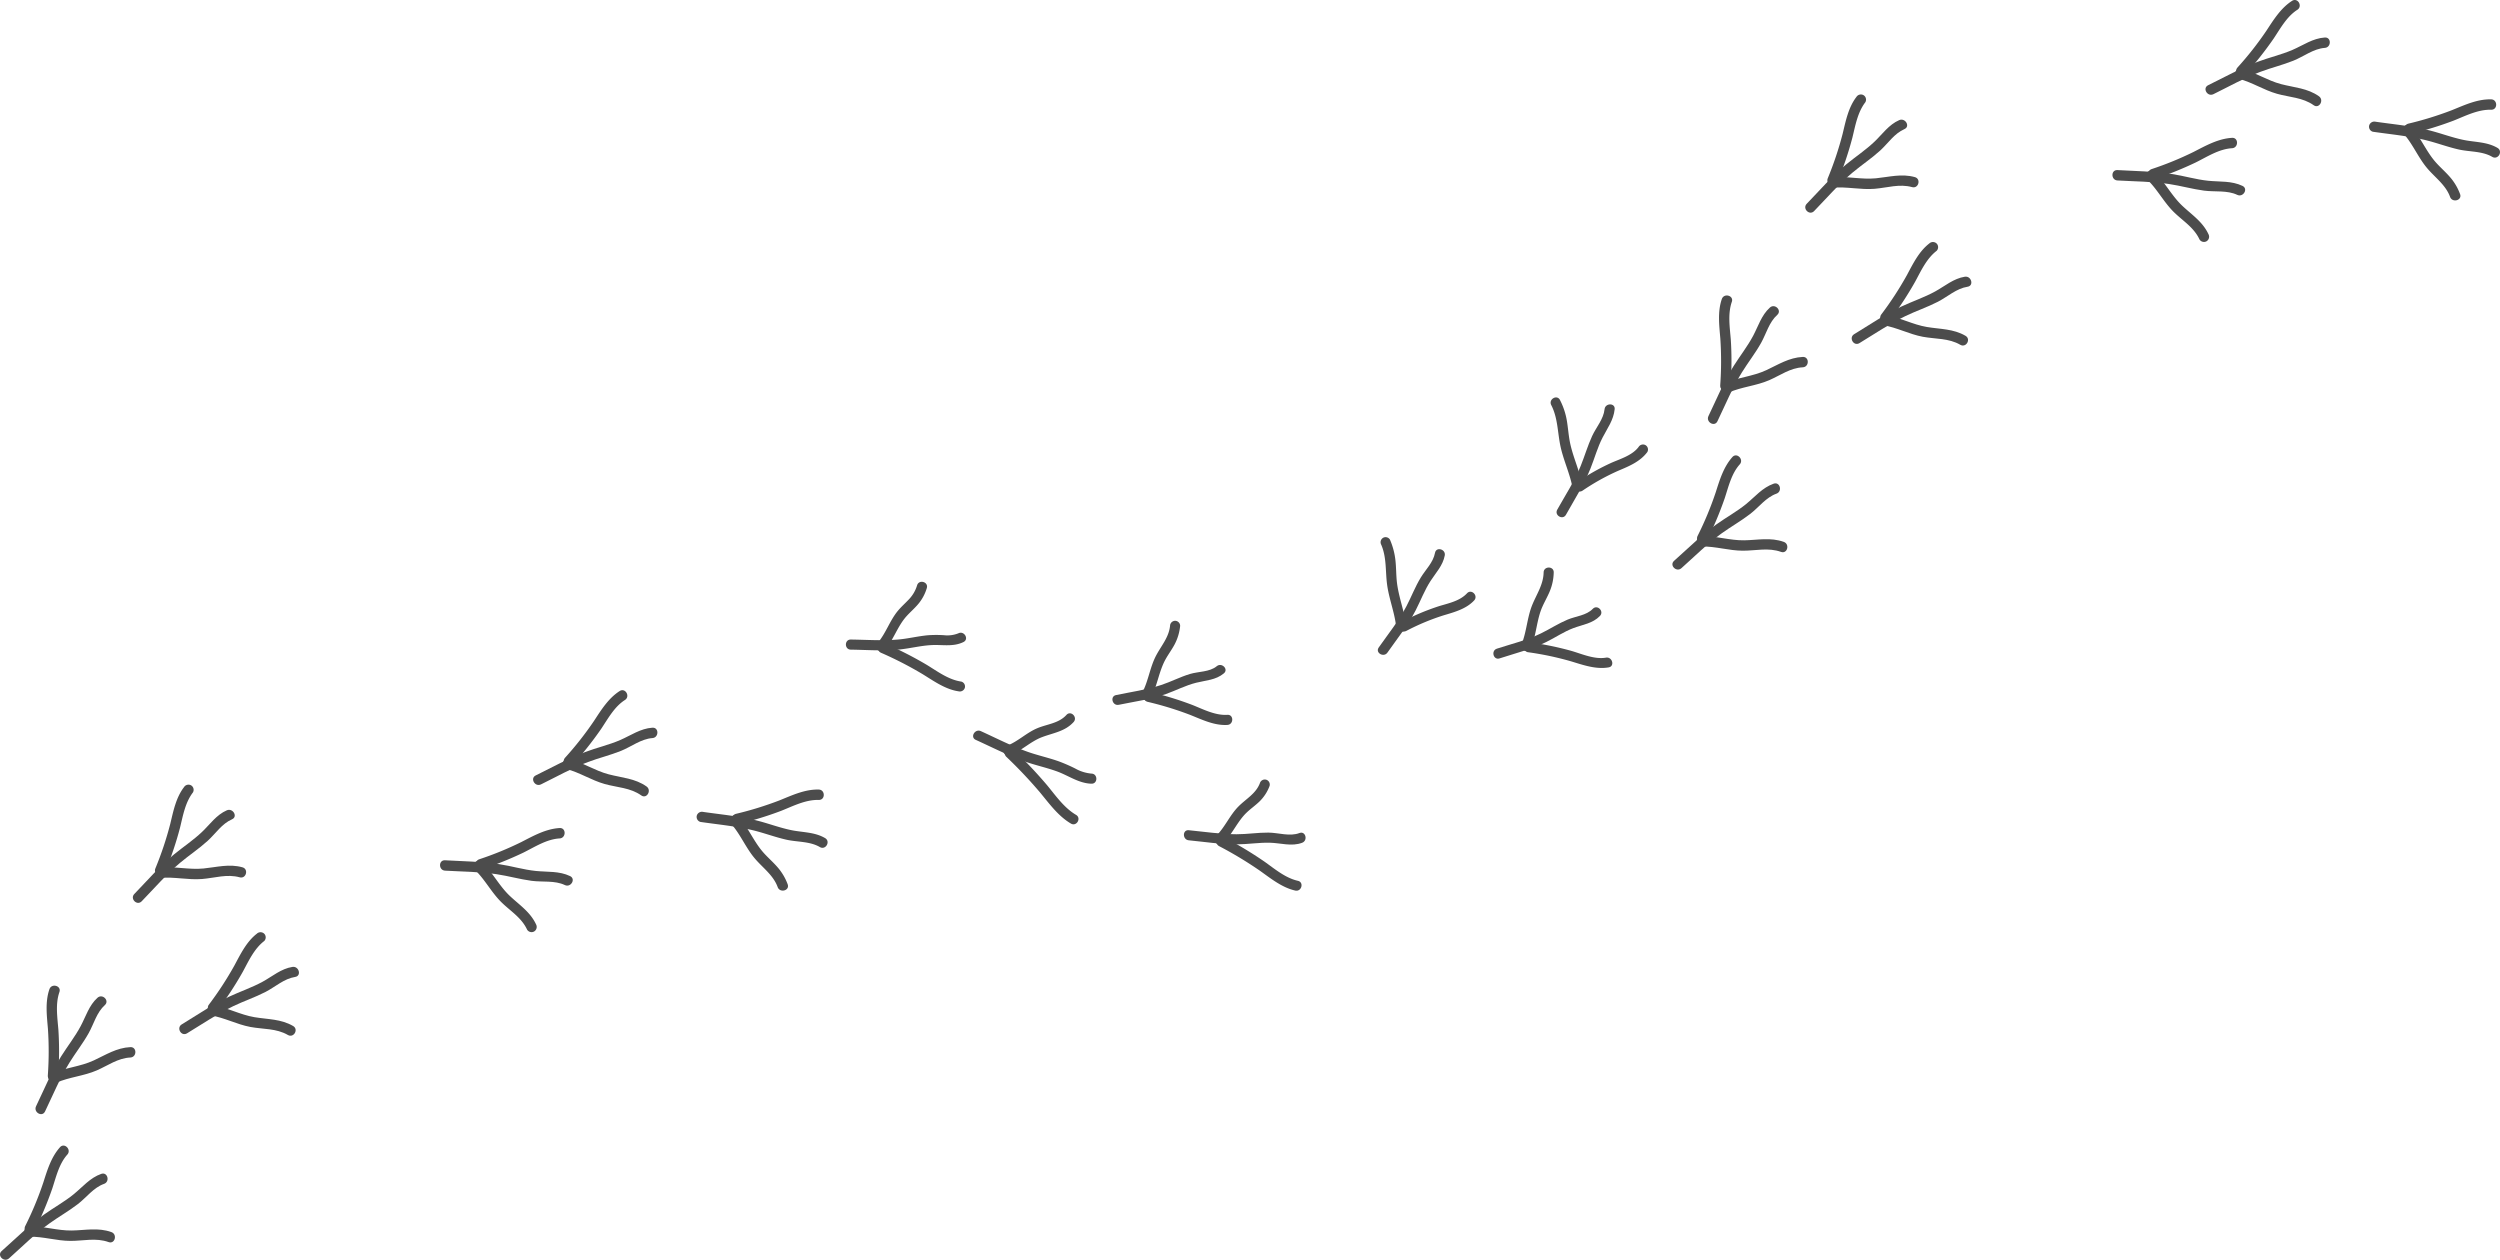 <svg xmlns="http://www.w3.org/2000/svg" width="1000" height="503.899" viewBox="0 0 1000 503.899">
  <defs>
    <style>
      .cls-1 {
        fill: #4c4c4c;
      }
    </style>
  </defs>
  <g id="Ebene_2" data-name="Ebene 2">
    <g id="Ebene_1-2" data-name="Ebene 1">
      <g>
        <g>
          <g>
            <g>
              <path class="cls-1" d="M16.218,443.543c2.357-4.879,6.775-14.655,9.613-19.28,3.035-4.945,6.78-9.445,9.216-14.745,1.453-3.162,2.702-6.614,5.42-8.949"/>
              <path class="cls-1" d="M18.011,444.591c3.146-6.526,5.941-13.335,9.757-19.511,2.477-4.009,5.411-7.725,7.711-11.846,2.085-3.737,3.187-8.256,6.458-11.196,1.992-1.791-.953-4.721-2.937-2.937-3.399,3.056-4.629,7.413-6.716,11.322-2.266,4.245-5.252,8.039-7.814,12.1-3.969,6.291-6.822,13.286-10.045,19.972-1.155,2.397,2.425,4.506,3.587,2.096Z"/>
            </g>
            <g>
              <path class="cls-1" d="M21.205,430.197a135.825,135.825,0,0,0,.133-17.51c-.357-5.007-1.346-11.586.428-16.434"/>
              <path class="cls-1" d="M23.282,430.197a135.055,135.055,0,0,0,.081-18.203c-.393-4.994-1.269-10.337.406-15.188.874-2.532-3.137-3.62-4.005-1.104-1.75,5.071-1.023,10.596-.593,15.821a134.809,134.809,0,0,1-.042,18.674c-.15,2.671,4.004,2.662,4.154,0Z"/>
            </g>
            <g>
              <path class="cls-1" d="M21.499,431.287c4.87-2.206,10.327-2.618,15.282-4.559,5.415-2.122,9.123-5.597,15.369-5.803"/>
              <path class="cls-1" d="M22.547,433.081c5.191-2.278,10.985-2.663,16.194-4.935,4.444-1.939,8.401-4.902,13.408-5.143,2.661-.128,2.676-4.283,0-4.154-5.508.265-9.776,3.056-14.621,5.313-5.436,2.532-11.58,2.92-17.078,5.333-2.442,1.072-.331,4.652,2.096,3.587Z"/>
            </g>
          </g>
          <g>
            <g>
              <path class="cls-1" d="M55.201,359.054c3.776-3.886,11.052-11.77,15.204-15.263,4.44-3.735,9.413-6.824,13.397-11.085,2.377-2.542,4.65-5.424,7.966-6.782"/>
              <path class="cls-1" d="M56.669,360.522c5.044-5.201,9.844-10.781,15.413-15.437,3.615-3.023,7.571-5.623,11.053-8.809,3.174-2.904,5.625-6.79,9.68-8.56,2.444-1.066.332-4.646-2.096-3.587-4.168,1.819-6.725,5.617-9.924,8.654-3.489,3.313-7.52,5.973-11.231,9.018-5.751,4.718-10.664,10.456-15.832,15.784-1.862,1.92,1.072,4.86,2.937,2.937Z"/>
            </g>
            <g>
              <path class="cls-1" d="M64.143,347.962a135.825,135.825,0,0,0,5.649-16.574c1.241-4.864,2.377-11.419,5.589-15.46"/>
              <path class="cls-1" d="M66.145,348.514a135.068,135.068,0,0,0,5.861-17.424c1.189-4.835,2.064-10.068,5.168-14.114a2.091,2.091,0,0,0-.745-2.842,2.127,2.127,0,0,0-2.842.745c-3.216,4.192-4.264,9.65-5.481,14.671a135.041,135.041,0,0,1-5.967,17.859c-.985,2.486,3.031,3.564,4.005,1.104Z"/>
            </g>
            <g>
              <path class="cls-1" d="M64.077,349.089c5.317-.558,10.626.773,15.94.494,5.808-.305,10.423-2.434,16.414-.659"/>
              <path class="cls-1" d="M64.077,351.166c5.607-.516,11.169.893,16.774.436,5.077-.414,9.958-2.083,15.028-.675,2.58.716,3.68-3.29,1.104-4.005-5.346-1.484-10.245-.052-15.584.477-5.787.574-11.534-.919-17.322-.386-2.64.243-2.665,4.399,0,4.154Z"/>
            </g>
          </g>
          <g>
            <g>
              <path class="cls-1" d="M215.341,311.963c4.868-2.38,14.382-7.337,19.471-9.219,5.442-2.013,11.167-3.237,16.357-5.899,3.097-1.588,6.211-3.531,9.791-3.688"/>
              <path class="cls-1" d="M216.389,313.756c6.217-3.046,12.335-6.512,18.826-8.954,4.342-1.633,8.87-2.721,13.178-4.45,4.086-1.64,8.073-4.81,12.567-5.118,2.652-.182,2.672-4.337,0-4.154-4.813.33-8.58,3.073-12.873,4.935-4.524,1.962-9.368,3.049-13.976,4.782-6.833,2.571-13.273,6.166-19.818,9.373-2.4,1.176-.297,4.76,2.096,3.587Z"/>
            </g>
            <g>
              <path class="cls-1" d="M227.508,304.55a135.823,135.823,0,0,0,10.923-13.685c2.813-4.157,6.1-9.941,10.49-12.657"/>
              <path class="cls-1" d="M228.977,306.019A139.118,139.118,0,0,0,240.528,291.461c2.698-4.04,5.24-8.776,9.442-11.46,2.246-1.435.165-5.031-2.096-3.587-4.529,2.893-7.426,7.618-10.314,12.015a131.67,131.67,0,0,1-11.52,14.652c-1.762,1.999,1.165,4.947,2.937,2.937Z"/>
            </g>
            <g>
              <path class="cls-1" d="M227.066,305.589c5.192,1.274,9.738,4.322,14.833,5.857,5.569,1.678,10.632,1.236,15.669,4.933"/>
              <path class="cls-1" d="M226.513,307.592c5.351,1.378,10.027,4.509,15.337,6.004,5.032,1.417,10.256,1.447,14.668,4.577,2.184,1.55,4.261-2.051,2.096-3.587-4.589-3.255-9.901-3.477-15.158-4.86-5.506-1.448-10.319-4.718-15.84-6.14-2.59-.667-3.695,3.338-1.104,4.005Z"/>
            </g>
          </g>
          <g>
            <g>
              <path class="cls-1" d="M178.016,346.186c5.409.32,16.132.679,21.488,1.54,5.729.921,11.316,2.669,17.145,2.901,3.477.139,7.144-.023,10.339,1.6"/>
              <path class="cls-1" d="M178.016,348.263c6.855.399,13.82.402,20.621,1.417,4.697.701,9.279,2.012,13.988,2.648,4.315.582,9.292-.226,13.314,1.693,2.401,1.146,4.51-2.435,2.096-3.587-4.37-2.086-9.028-1.574-13.707-2.052-4.927-.503-9.698-1.968-14.588-2.708-7.176-1.086-14.492-1.144-21.725-1.565-2.67-.156-2.661,3.999,0,4.154Z"/>
            </g>
            <g>
              <path class="cls-1" d="M192.255,345.71a135.822,135.822,0,0,0,16.239-6.55c4.493-2.238,10.198-5.66,15.356-5.868"/>
              <path class="cls-1" d="M192.807,347.713a143.32,143.32,0,0,0,16.471-6.629c4.587-2.265,9.325-5.403,14.572-5.714,2.657-.157,2.675-4.312,0-4.154-5.551.329-10.486,3.125-15.329,5.606a130.905,130.905,0,0,1-16.818,6.886c-2.509.873-1.43,4.887,1.104,4.005Z"/>
            </g>
            <g>
              <path class="cls-1" d="M191.359,346.397c3.896,3.661,6.356,8.55,10.039,12.391,4.026,4.198,8.652,6.302,11.222,11.997"/>
              <path class="cls-1" d="M189.891,347.865c4.136,3.956,6.718,9.209,10.834,13.187,3.614,3.494,7.91,6.068,10.103,10.781a2.094,2.094,0,0,0,2.842.745,2.124,2.124,0,0,0,.745-2.842c-2.301-4.945-6.65-7.749-10.485-11.366-4.256-4.014-6.874-9.398-11.101-13.442-1.932-1.848-4.873,1.085-2.937,2.937Z"/>
            </g>
          </g>
          <g>
            <g>
              <path class="cls-1" d="M280.725,326.773c5.361.787,16.012,2.074,21.274,3.396,5.627,1.414,11.042,3.64,16.829,4.376,3.452.439,7.12.596,10.162,2.49"/>
              <path class="cls-1" d="M280.173,328.775c6.929,1.011,13.982,1.66,20.804,3.282,4.58,1.088,8.989,2.791,13.584,3.824,4.385.986,9.411.61,13.38,2.946,2.309,1.359,4.401-2.23,2.096-3.587-4.16-2.448-8.937-2.237-13.523-3.181-4.794-.987-9.372-2.767-14.118-3.932-6.912-1.696-14.088-2.332-21.119-3.358a2.149,2.149,0,0,0-2.555,1.451,2.09,2.09,0,0,0,1.451,2.555Z"/>
            </g>
            <g>
              <path class="cls-1" d="M294.952,327.532a135.825,135.825,0,0,0,16.745-5.119c4.67-1.841,10.65-4.755,15.807-4.515"/>
              <path class="cls-1" d="M295.504,329.535a136.452,136.452,0,0,0,16.966-5.206c4.778-1.898,9.764-4.498,15.034-4.353,2.674.074,2.672-4.08,0-4.154-5.535-.153-10.678,2.303-15.693,4.323a135.027,135.027,0,0,1-17.412,5.385c-2.59.656-1.492,4.663,1.104,4.005Z"/>
            </g>
            <g>
              <path class="cls-1" d="M294,328.139c3.564,3.985,5.591,9.069,8.928,13.214,3.647,4.531,8.074,7.027,10.14,12.924"/>
              <path class="cls-1" d="M292.531,329.608c3.742,4.266,5.855,9.68,9.571,13.984,3.158,3.657,7.25,6.54,8.963,11.238.908,2.491,4.924,1.416,4.005-1.104a21.771,21.771,0,0,0-4.14-6.933c-1.692-1.941-3.639-3.639-5.367-5.547-3.992-4.406-6.17-10.1-10.095-14.575-1.766-2.013-4.694.934-2.937,2.937Z"/>
            </g>
          </g>
          <g>
            <g>
              <path class="cls-1" d="M2.137,501.881c4.053-3.596,11.894-10.919,16.293-14.094,4.705-3.396,9.893-6.107,14.182-10.062,2.558-2.359,5.039-5.064,8.447-6.173"/>
              <path class="cls-1" d="M3.605,503.35c5.28-4.692,10.344-9.803,16.094-13.928,3.757-2.695,7.795-4.974,11.462-7.798,3.404-2.621,6.297-6.609,10.449-8.07,2.505-.881,1.427-4.896-1.104-4.005-4.514,1.588-7.414,5.199-11.011,8.136-3.727,3.043-7.99,5.351-11.892,8.15-6.046,4.337-11.384,9.644-16.935,14.577-2.002,1.779.944,4.708,2.937,2.937Z"/>
            </g>
            <g>
              <path class="cls-1" d="M11.876,491.483a135.823,135.823,0,0,0,6.862-16.11c1.598-4.759,3.217-11.211,6.72-15.003"/>
              <path class="cls-1" d="M13.67,492.531a139.163,139.163,0,0,0,7.272-17.21c1.504-4.586,2.688-9.789,5.986-13.482,1.776-1.988-1.152-4.936-2.937-2.937-3.523,3.944-5.072,9.125-6.65,14.063A132.896,132.896,0,0,1,10.083,490.435c-1.161,2.395,2.42,4.504,3.587,2.096Z"/>
            </g>
            <g>
              <path class="cls-1" d="M11.728,492.602c5.344-.162,10.539,1.559,15.859,1.674,5.815.126,10.575-1.655,16.418.56"/>
              <path class="cls-1" d="M11.728,494.679c5.542-.097,10.902,1.67,16.437,1.68,5.211.01,10.216-1.34,15.288.479,2.521.904,3.606-3.108,1.104-4.005-5.27-1.891-10.408-.723-15.821-.632-5.729.096-11.275-1.776-17.009-1.675-2.67.047-2.678,4.201,0,4.154Z"/>
            </g>
          </g>
          <g>
            <g>
              <path class="cls-1" d="M73.753,411.542c4.638-2.801,13.676-8.582,18.578-10.908,5.242-2.487,10.836-4.213,15.77-7.325,2.944-1.856,5.874-4.067,9.426-4.54"/>
              <path class="cls-1" d="M74.801,413.335c6.079-3.68,12.02-7.753,18.434-10.839,4.264-2.052,8.774-3.553,12.982-5.727,3.921-2.027,7.383-5.293,11.861-5.998,2.633-.414,1.515-4.417-1.104-4.005-4.517.711-7.974,3.755-11.862,5.89-4.354,2.391-9.09,3.955-13.575,6.066-6.57,3.093-12.631,7.274-18.832,11.027-2.284,1.382-.199,4.976,2.096,3.587Z"/>
            </g>
            <g>
              <path class="cls-1" d="M85.216,403.081a135.826,135.826,0,0,0,9.668-14.599c2.434-4.39,5.195-10.443,9.327-13.537"/>
              <path class="cls-1" d="M87.009,404.129a134.522,134.522,0,0,0,10.129-15.441c2.356-4.349,4.533-9.176,8.542-12.274a2.09,2.09,0,0,0,0-2.937,2.128,2.128,0,0,0-2.937,0c-4.167,3.221-6.565,8.236-9.005,12.769a134.797,134.797,0,0,1-10.315,15.787,2.094,2.094,0,0,0,.745,2.842,2.122,2.122,0,0,0,2.842-.745Z"/>
            </g>
            <g>
              <path class="cls-1" d="M84.867,404.154c5.285.809,10.082,3.443,15.293,4.52,5.696,1.178,10.7.289,16.045,3.526"/>
              <path class="cls-1" d="M84.315,406.157c5.46.902,10.398,3.607,15.825,4.625,5.104.957,10.381.509,15.017,3.212,2.314,1.349,4.407-2.24,2.096-3.587-4.885-2.848-10.098-2.632-15.481-3.537-5.628-.946-10.719-3.787-16.353-4.718-2.615-.432-3.739,3.57-1.104,4.005Z"/>
            </g>
          </g>
        </g>
        <g>
          <g>
            <g>
              <path class="cls-1" d="M391.316,294.196c4.92,2.231,14.61,6.913,19.609,8.614,5.346,1.819,10.756,2.799,16.032,5.309,3.148,1.497,6.396,3.364,9.634,3.341"/>
              <path class="cls-1" d="M390.296,295.94c6.404,2.911,12.718,6.15,19.338,8.551,4.34,1.574,8.883,2.508,13.22,4.092,4.564,1.667,8.728,4.772,13.736,4.896,2.6.064,2.599-3.975,0-4.039a16.076,16.076,0,0,1-6.502-2.037,66.262,66.262,0,0,0-6.436-2.815c-4.253-1.527-8.697-2.451-12.945-3.992-6.292-2.282-12.287-5.378-18.373-8.144-2.349-1.068-4.404,2.412-2.039,3.488Z"/>
            </g>
            <g>
              <path class="cls-1" d="M403.964,301.303a181.239,181.239,0,0,1,13.035,13.72c3.508,4.194,7.828,10.062,12.402,12.669"/>
              <path class="cls-1" d="M402.535,302.731a180.177,180.177,0,0,1,13.655,14.468c3.628,4.404,7.183,9.297,12.19,12.237,2.246,1.319,4.281-2.171,2.039-3.488-4.782-2.808-8.148-7.713-11.622-11.908a180.918,180.918,0,0,0-13.405-14.165c-1.865-1.813-4.724,1.04-2.856,2.856Z"/>
            </g>
            <g>
              <path class="cls-1" d="M403.32,300.241c4.337-1.6,7.673-5.018,11.861-6.885,4.578-2.04,9.21-1.842,12.83-5.964"/>
              <path class="cls-1" d="M403.857,302.189c4.689-1.798,8.277-5.558,12.946-7.33,4.523-1.716,9.202-2.262,12.636-6.039,1.746-1.92-1.103-4.784-2.856-2.856-3.071,3.376-7.571,3.635-11.577,5.288-4.382,1.808-7.805,5.347-12.223,7.042a2.078,2.078,0,0,0-1.411,2.484,2.035,2.035,0,0,0,2.484,1.411Z"/>
            </g>
          </g>
          <g>
            <g>
              <path class="cls-1" d="M475.502,334.102c4.973.476,14.85,1.704,19.741,1.611,5.231-.099,10.279-1.074,15.645-.445,3.202.375,6.597,1.089,9.444-.114"/>
              <path class="cls-1" d="M475.502,336.122c6.444.623,12.943,1.664,19.429,1.615,4.344-.032,8.657-.751,13.005-.649,4.291.101,8.755,1.61,12.933.014,2.404-.918,1.361-4.825-1.074-3.895-3.903,1.49-8.402-.135-12.443-.167-4.26-.034-8.487.666-12.746.659-6.382-.011-12.762-1.003-19.104-1.616-2.586-.25-2.569,3.791,0,4.039Z"/>
            </g>
            <g>
              <path class="cls-1" d="M488.678,336.718a154.482,154.482,0,0,1,15.405,9.198c4.289,2.986,9.772,7.377,14.547,8.361"/>
              <path class="cls-1" d="M487.659,338.462a154.509,154.509,0,0,1,16.316,9.84c4.335,3.077,8.816,6.731,14.119,7.923,2.532.569,3.613-3.324,1.074-3.895-5.077-1.141-9.364-4.845-13.522-7.776a154.808,154.808,0,0,0-15.948-9.579c-2.289-1.232-4.331,2.254-2.039,3.488Z"/>
            </g>
            <g>
              <path class="cls-1" d="M487.808,335.874c3.366-3.207,5.329-7.898,8.486-11.322,3.451-3.743,7.59-5.229,9.603-10.738"/>
              <path class="cls-1" d="M489.236,337.302c3.756-3.657,5.692-8.737,9.494-12.34,1.592-1.508,3.399-2.769,4.981-4.287a16.913,16.913,0,0,0,4.134-6.325,2.036,2.036,0,0,0-1.411-2.484,2.065,2.065,0,0,0-2.484,1.411c-1.588,4.185-5.515,6.251-8.527,9.269-3.55,3.556-5.446,8.398-9.043,11.9-1.866,1.817.992,4.672,2.856,2.856Z"/>
            </g>
          </g>
          <g>
            <g>
              <path class="cls-1" d="M599.291,261.411c4.465-1.462,13.418-4.077,17.637-6.082,4.512-2.145,8.597-5.106,13.45-6.566,2.895-.871,6.063-1.475,8.167-3.807"/>
              <path class="cls-1" d="M599.828,263.359c6.214-2.025,12.711-3.636,18.601-6.519,3.678-1.8,7.101-4.174,10.951-5.611,3.711-1.386,7.712-1.851,10.593-4.844,1.803-1.873-1.049-4.734-2.856-2.856-2.568,2.668-6.766,2.929-10.05,4.301-3.709,1.551-7.074,3.757-10.676,5.522-5.562,2.725-11.766,4.198-17.637,6.112-2.461.802-1.408,4.704,1.074,3.895Z"/>
            </g>
            <g>
              <path class="cls-1" d="M611.534,258.913a120.82,120.82,0,0,1,16.196,3.303c4.639,1.35,10.746,3.658,15.194,2.789"/>
              <path class="cls-1" d="M610.997,260.861a122.035,122.035,0,0,1,17.537,3.704c4.807,1.464,9.841,3.259,14.927,2.387,2.557-.438,1.473-4.331-1.074-3.895-4.528.776-9.424-1.398-13.681-2.66a122.083,122.083,0,0,0-16.635-3.432,2.089,2.089,0,0,0-2.484,1.411,2.033,2.033,0,0,0,1.411,2.484Z"/>
            </g>
            <g>
              <path class="cls-1" d="M610.52,258.397c1.94-4.566,2.208-10.088,3.902-14.793,1.851-5.143,4.99-8.267,5.05-14.638"/>
              <path class="cls-1" d="M612.467,258.934c2.152-5.247,2.185-11.114,4.508-16.298.911-2.033,2.026-3.967,2.889-6.023a20.715,20.715,0,0,0,1.626-7.648c.059-2.6-3.98-2.6-4.039,0-.11,4.836-2.722,8.566-4.505,12.887-2.125,5.149-2.262,10.856-4.375,16.007a2.034,2.034,0,0,0,1.411,2.484,2.068,2.068,0,0,0,2.484-1.411Z"/>
            </g>
          </g>
          <g>
            <g>
              <path class="cls-1" d="M553.231,260.017c2.767-3.962,8.456-11.599,10.793-15.953,2.499-4.656,4.309-9.867,7.374-14.047,1.829-2.494,3.984-4.882,4.557-8.354"/>
              <path class="cls-1" d="M554.975,261.037c3.873-5.531,8.214-10.894,11.301-16.924,2-3.905,3.561-8.051,5.953-11.748,2.159-3.338,4.903-6.112,5.674-10.165.483-2.54-3.409-3.629-3.895-1.074-.744,3.909-3.692,6.605-5.696,9.887-2.248,3.681-3.778,7.736-5.775,11.548-3.056,5.836-7.282,11.055-11.049,16.436-1.494,2.134,2.006,4.155,3.488,2.039Z"/>
            </g>
            <g>
              <path class="cls-1" d="M561.491,250.626a92.116,92.116,0,0,1,13.867-5.971c4.152-1.316,9.853-2.53,12.871-5.904"/>
              <path class="cls-1" d="M562.51,252.37a90.384,90.384,0,0,1,15.094-6.287c4.259-1.263,8.924-2.543,12.053-5.904,1.769-1.901-1.081-4.764-2.856-2.856-2.885,3.1-7.421,3.989-11.312,5.177a94.805,94.805,0,0,0-15.017,6.382c-2.32,1.175-.277,4.661,2.039,3.488Z"/>
            </g>
            <g>
              <path class="cls-1" d="M560.485,250.699c-.547-5.56-2.799-11.104-3.596-16.659-.872-6.072.14-10.905-2.648-17.16"/>
              <path class="cls-1" d="M562.505,250.699c-.676-6.219-3.175-12.071-3.792-18.286-.269-2.706-.232-5.432-.522-8.136a28.627,28.627,0,0,0-2.207-8.416,2.035,2.035,0,0,0-2.763-.725,2.07,2.07,0,0,0-.725,2.763c2.154,5.002,1.647,10.316,2.298,15.592.721,5.841,3.035,11.359,3.671,17.208.278,2.557,4.32,2.585,4.039,0Z"/>
            </g>
          </g>
          <g>
            <g>
              <path class="cls-1" d="M624.639,204.885c2.394-4.298,7.357-12.618,9.301-17.27,2.078-4.975,3.438-10.444,6.107-14.994,1.592-2.714,3.512-5.354,3.8-8.934"/>
              <path class="cls-1" d="M626.383,205.904c3.394-6.077,7.212-12.024,9.81-18.502,1.647-4.105,2.802-8.426,4.834-12.37,1.954-3.795,4.383-6.959,4.839-11.344.269-2.583-3.773-2.564-4.039,0-.415,3.992-3.36,7.202-4.984,10.743-1.774,3.866-2.956,7.958-4.544,11.897-2.472,6.132-6.187,11.781-9.403,17.538-1.269,2.272,2.219,4.311,3.488,2.039Z"/>
            </g>
            <g>
              <path class="cls-1" d="M631.977,194.528a91.413,91.413,0,0,1,13.088-7.448c3.956-1.751,9.434-3.554,12.12-7.28"/>
              <path class="cls-1" d="M632.997,196.272a90.548,90.548,0,0,1,14.313-7.975c4.313-1.818,8.727-3.615,11.62-7.478a2.033,2.033,0,0,0-.725-2.763,2.068,2.068,0,0,0-2.763.725c-2.457,3.281-7.024,4.679-10.637,6.226a90.767,90.767,0,0,0-13.847,7.777c-2.166,1.418-.145,4.917,2.039,3.488Z"/>
            </g>
            <g>
              <path class="cls-1" d="M630.999,194.703c-.971-5.588-3.607-10.988-4.823-16.546-1.329-6.075-.718-11.08-3.935-17.149"/>
              <path class="cls-1" d="M632.947,194.166c-1.109-6.041-3.91-11.606-5.044-17.639-.513-2.728-.696-5.503-1.158-8.239a28.316,28.316,0,0,0-2.76-8.299c-1.189-2.313-4.675-.272-3.488,2.039,2.61,5.078,2.507,10.65,3.616,16.117,1.183,5.831,3.862,11.235,4.938,17.095.469,2.553,4.363,1.472,3.895-1.074Z"/>
            </g>
          </g>
          <g>
            <g>
              <path class="cls-1" d="M340.314,257.838c4.912.056,14.687.455,19.481-.058,5.126-.548,10.015-1.968,15.323-1.79,3.167.106,6.547.538,9.26-.924"/>
              <path class="cls-1" d="M340.314,259.858c6.462.081,13.038.613,19.481-.058,4.348-.452,8.614-1.572,12.989-1.772,4.301-.196,8.585.774,12.613-1.218,2.33-1.152.286-4.637-2.039-3.488a11.943,11.943,0,0,1-5.839.754,48.959,48.959,0,0,0-6.171.01c-4.095.355-8.099,1.387-12.192,1.735-6.25.532-12.582.076-18.842-.003-2.6-.033-2.602,4.007,0,4.039Z"/>
            </g>
            <g>
              <path class="cls-1" d="M353.42,259.36a147.111,147.111,0,0,1,15.735,8c4.409,2.658,10.085,6.637,14.837,7.225"/>
              <path class="cls-1" d="M352.4,261.104a147.315,147.315,0,0,1,16.699,8.589c4.421,2.723,9.093,6.087,14.355,6.84a2.091,2.091,0,0,0,2.484-1.411,2.032,2.032,0,0,0-1.411-2.484c-5.083-.728-9.505-4.058-13.78-6.672a147.527,147.527,0,0,0-16.31-8.35c-2.35-1.062-4.406,2.418-2.039,3.488Z"/>
            </g>
            <g>
              <path class="cls-1" d="M352.509,258.579c3.088-3.537,4.699-8.458,7.568-12.197,3.136-4.087,7.098-5.948,8.703-11.702"/>
              <path class="cls-1" d="M353.937,260.007c3.47-4.069,5.02-9.393,8.553-13.388,1.457-1.647,3.142-3.076,4.577-4.743a17.706,17.706,0,0,0,3.661-6.66c.732-2.5-3.165-3.567-3.895-1.074a13.735,13.735,0,0,1-3.258,5.585c-1.437,1.542-3.03,2.93-4.383,4.55-3.279,3.929-4.801,8.993-8.11,12.873-1.678,1.968,1.166,4.838,2.856,2.856Z"/>
            </g>
          </g>
          <g>
            <g>
              <path class="cls-1" d="M446.954,279.977c4.649-.971,13.947-2.61,18.391-4.138,4.752-1.634,9.136-4.109,14.18-5.038,3.009-.555,6.272-.82,8.595-2.883"/>
              <path class="cls-1" d="M447.491,281.924c6.294-1.306,12.844-2.154,18.918-4.323,4.021-1.436,7.839-3.44,11.995-4.49,3.94-.995,7.874-1.049,11.145-3.767,2.001-1.663-.87-4.507-2.856-2.856-2.819,2.343-7.338,2.084-10.712,3.105-3.927,1.188-7.576,3.114-11.468,4.397-5.857,1.93-12.071,2.788-18.094,4.038-2.544.528-1.467,4.423,1.074,3.895Z"/>
            </g>
            <g>
              <path class="cls-1" d="M459.583,278.789a129.045,129.045,0,0,1,16.175,4.885c4.601,1.794,10.615,4.674,15.2,4.28"/>
              <path class="cls-1" d="M459.046,280.736a129.581,129.581,0,0,1,17.279,5.323c4.602,1.853,9.541,4.236,14.633,3.913,2.582-.163,2.6-4.204,0-4.039-4.85.307-9.619-2.201-14.006-3.948a129.585,129.585,0,0,0-16.832-5.144c-2.523-.626-3.599,3.268-1.074,3.895Z"/>
            </g>
            <g>
              <path class="cls-1" d="M458.594,278.181c2.336-4.263,3.051-9.631,5.147-14.054,2.291-4.835,5.728-7.567,6.301-13.785"/>
              <path class="cls-1" d="M460.338,279.2c2.645-4.97,3.212-10.752,5.98-15.652,1.104-1.954,2.449-3.763,3.506-5.745a19.996,19.996,0,0,0,2.237-7.463,2.035,2.035,0,0,0-2.02-2.02,2.063,2.063,0,0,0-2.02,2.02c-.486,4.617-3.489,7.913-5.571,11.862-2.503,4.747-3.086,10.232-5.601,14.959-1.221,2.294,2.265,4.337,3.488,2.039Z"/>
            </g>
          </g>
        </g>
        <g>
          <g>
            <g>
              <path class="cls-1" d="M685.18,167.465c2.357-4.879,6.775-14.655,9.613-19.28,3.035-4.945,6.78-9.445,9.216-14.745,1.453-3.162,2.702-6.614,5.42-8.949"/>
              <path class="cls-1" d="M686.974,168.513c3.146-6.526,5.941-13.335,9.757-19.511,2.477-4.009,5.411-7.725,7.711-11.846,2.085-3.737,3.187-8.256,6.458-11.196,1.992-1.791-.953-4.721-2.937-2.937-3.399,3.056-4.629,7.413-6.716,11.322-2.266,4.245-5.252,8.039-7.814,12.1-3.969,6.291-6.822,13.286-10.045,19.972-1.155,2.397,2.425,4.506,3.587,2.096Z"/>
            </g>
            <g>
              <path class="cls-1" d="M690.167,154.119a135.823,135.823,0,0,0,.133-17.51c-.357-5.007-1.346-11.586.428-16.434"/>
              <path class="cls-1" d="M692.244,154.119a135.055,135.055,0,0,0,.081-18.203c-.393-4.994-1.269-10.337.406-15.188.874-2.532-3.137-3.62-4.005-1.104-1.75,5.071-1.023,10.596-.593,15.821a134.805,134.805,0,0,1-.042,18.674c-.15,2.671,4.004,2.662,4.154,0Z"/>
            </g>
            <g>
              <path class="cls-1" d="M690.461,155.209c4.87-2.206,10.327-2.618,15.282-4.559,5.415-2.122,9.123-5.597,15.369-5.803"/>
              <path class="cls-1" d="M691.509,157.002c5.191-2.278,10.985-2.663,16.194-4.935,4.444-1.939,8.401-4.902,13.408-5.143,2.661-.128,2.676-4.283,0-4.154-5.508.265-9.776,3.056-14.621,5.313-5.436,2.532-11.58,2.92-17.078,5.333-2.442,1.072-.331,4.652,2.096,3.587Z"/>
            </g>
          </g>
          <g>
            <g>
              <path class="cls-1" d="M724.163,82.975c3.776-3.886,11.052-11.77,15.204-15.263,4.44-3.735,9.413-6.824,13.397-11.085,2.377-2.542,4.65-5.424,7.966-6.782"/>
              <path class="cls-1" d="M725.631,84.444c5.044-5.201,9.844-10.781,15.413-15.437,3.615-3.023,7.571-5.623,11.053-8.809,3.174-2.904,5.625-6.79,9.68-8.56,2.444-1.066.332-4.646-2.096-3.587-4.168,1.819-6.725,5.617-9.924,8.654-3.489,3.313-7.52,5.973-11.231,9.018-5.751,4.718-10.664,10.456-15.832,15.784-1.862,1.92,1.072,4.86,2.937,2.937Z"/>
            </g>
            <g>
              <path class="cls-1" d="M733.105,71.884a135.825,135.825,0,0,0,5.649-16.574c1.241-4.864,2.377-11.419,5.589-15.46"/>
              <path class="cls-1" d="M735.107,72.436a135.068,135.068,0,0,0,5.861-17.424c1.189-4.835,2.064-10.068,5.168-14.114a2.091,2.091,0,0,0-.745-2.842,2.127,2.127,0,0,0-2.842.745c-3.216,4.192-4.264,9.65-5.481,14.671A135.04,135.04,0,0,1,731.102,71.332c-.985,2.486,3.031,3.564,4.005,1.104Z"/>
            </g>
            <g>
              <path class="cls-1" d="M733.039,73.011c5.317-.558,10.626.773,15.94.494,5.808-.305,10.423-2.434,16.414-.659"/>
              <path class="cls-1" d="M733.039,75.088c5.607-.516,11.169.893,16.774.436,5.077-.414,9.958-2.083,15.028-.675,2.58.716,3.68-3.29,1.104-4.005-5.346-1.484-10.245-.052-15.584.477-5.787.574-11.534-.919-17.322-.386-2.64.243-2.665,4.399,0,4.154Z"/>
            </g>
          </g>
          <g>
            <g>
              <path class="cls-1" d="M884.303,35.884c4.868-2.38,14.382-7.337,19.471-9.219,5.442-2.013,11.167-3.237,16.357-5.899,3.097-1.588,6.211-3.531,9.791-3.688"/>
              <path class="cls-1" d="M885.351,37.678c6.217-3.046,12.335-6.512,18.826-8.954,4.342-1.633,8.87-2.721,13.178-4.45,4.086-1.64,8.073-4.81,12.567-5.118,2.652-.182,2.672-4.337,0-4.154-4.813.33-8.58,3.073-12.873,4.935-4.524,1.962-9.368,3.049-13.976,4.782-6.833,2.571-13.273,6.166-19.818,9.373-2.4,1.176-.297,4.76,2.096,3.587Z"/>
            </g>
            <g>
              <path class="cls-1" d="M896.47,28.472a135.822,135.822,0,0,0,10.923-13.685c2.813-4.157,6.1-9.941,10.49-12.657"/>
              <path class="cls-1" d="M897.939,29.94a139.118,139.118,0,0,0,11.552-14.558c2.698-4.04,5.24-8.776,9.442-11.46,2.246-1.435.165-5.031-2.096-3.587-4.529,2.893-7.426,7.618-10.314,12.015a131.67,131.67,0,0,1-11.52,14.652c-1.762,1.999,1.165,4.947,2.937,2.937Z"/>
            </g>
            <g>
              <path class="cls-1" d="M896.028,29.51c5.192,1.274,9.738,4.322,14.833,5.857,5.569,1.678,10.632,1.236,15.669,4.933"/>
              <path class="cls-1" d="M895.476,31.513c5.351,1.378,10.027,4.509,15.337,6.004,5.032,1.417,10.256,1.447,14.668,4.577,2.184,1.55,4.261-2.051,2.096-3.587-4.589-3.255-9.901-3.477-15.158-4.86-5.506-1.448-10.319-4.718-15.84-6.14-2.59-.667-3.695,3.338-1.104,4.005Z"/>
            </g>
          </g>
          <g>
            <g>
              <path class="cls-1" d="M846.978,70.107c5.409.32,16.132.679,21.488,1.54,5.729.921,11.316,2.669,17.145,2.901,3.477.139,7.144-.023,10.339,1.6"/>
              <path class="cls-1" d="M846.978,72.184c6.855.399,13.82.402,20.621,1.417,4.697.701,9.279,2.012,13.988,2.648,4.315.582,9.292-.226,13.314,1.693,2.4,1.146,4.51-2.435,2.096-3.587-4.37-2.086-9.028-1.574-13.707-2.052-4.927-.503-9.698-1.968-14.588-2.708-7.176-1.086-14.492-1.144-21.725-1.565-2.67-.156-2.661,3.999,0,4.154Z"/>
            </g>
            <g>
              <path class="cls-1" d="M861.217,69.631a135.824,135.824,0,0,0,16.239-6.55c4.493-2.238,10.198-5.66,15.356-5.868"/>
              <path class="cls-1" d="M861.769,71.634a143.318,143.318,0,0,0,16.471-6.629c4.587-2.265,9.325-5.403,14.572-5.714,2.657-.157,2.675-4.312,0-4.154-5.551.329-10.486,3.125-15.329,5.606a130.905,130.905,0,0,1-16.818,6.886c-2.509.873-1.43,4.887,1.104,4.005Z"/>
            </g>
            <g>
              <path class="cls-1" d="M860.321,70.318c3.896,3.661,6.356,8.55,10.039,12.391,4.026,4.198,8.652,6.302,11.222,11.997"/>
              <path class="cls-1" d="M858.853,71.787c4.136,3.956,6.718,9.209,10.834,13.187,3.614,3.494,7.91,6.068,10.103,10.781a2.094,2.094,0,0,0,2.842.745,2.124,2.124,0,0,0,.745-2.842c-2.301-4.945-6.65-7.749-10.485-11.366-4.256-4.014-6.874-9.398-11.101-13.442-1.932-1.848-4.873,1.085-2.937,2.937Z"/>
            </g>
          </g>
          <g>
            <g>
              <path class="cls-1" d="M949.687,50.694c5.361.787,16.012,2.074,21.274,3.396,5.627,1.414,11.042,3.64,16.829,4.376,3.452.439,7.12.596,10.162,2.49"/>
              <path class="cls-1" d="M949.135,52.697c6.929,1.011,13.982,1.66,20.804,3.282,4.58,1.088,8.989,2.791,13.584,3.824,4.385.986,9.411.61,13.38,2.946,2.309,1.359,4.401-2.23,2.096-3.587-4.16-2.448-8.937-2.237-13.523-3.181-4.794-.987-9.372-2.767-14.118-3.932-6.912-1.696-14.088-2.332-21.119-3.358a2.149,2.149,0,0,0-2.555,1.451A2.09,2.09,0,0,0,949.135,52.697Z"/>
            </g>
            <g>
              <path class="cls-1" d="M963.914,51.454a135.823,135.823,0,0,0,16.745-5.119c4.67-1.841,10.65-4.755,15.807-4.515"/>
              <path class="cls-1" d="M964.466,53.456A136.452,136.452,0,0,0,981.432,48.25c4.778-1.898,9.764-4.498,15.034-4.353,2.674.074,2.672-4.08,0-4.154-5.535-.153-10.678,2.303-15.693,4.323A135.027,135.027,0,0,1,963.362,49.451c-2.59.656-1.492,4.663,1.104,4.005Z"/>
            </g>
            <g>
              <path class="cls-1" d="M962.962,52.06c3.564,3.985,5.591,9.069,8.928,13.214,3.647,4.531,8.074,7.027,10.14,12.924"/>
              <path class="cls-1" d="M961.493,53.529c3.742,4.266,5.855,9.68,9.571,13.984,3.158,3.657,7.25,6.54,8.963,11.238.908,2.491,4.924,1.416,4.005-1.104a21.772,21.772,0,0,0-4.14-6.933c-1.692-1.941-3.639-3.639-5.367-5.547-3.992-4.406-6.17-10.1-10.095-14.575-1.766-2.013-4.694.934-2.937,2.937Z"/>
            </g>
          </g>
          <g>
            <g>
              <path class="cls-1" d="M671.099,225.803c4.053-3.596,11.894-10.919,16.293-14.094,4.705-3.396,9.893-6.107,14.182-10.062,2.558-2.359,5.039-5.064,8.447-6.173"/>
              <path class="cls-1" d="M672.567,227.271c5.28-4.692,10.344-9.803,16.094-13.928,3.757-2.695,7.795-4.974,11.462-7.798,3.404-2.621,6.297-6.609,10.449-8.07,2.505-.881,1.427-4.896-1.104-4.005-4.514,1.588-7.414,5.199-11.011,8.136-3.727,3.043-7.99,5.351-11.892,8.15-6.046,4.337-11.384,9.644-16.935,14.577-2.002,1.779.944,4.708,2.937,2.937Z"/>
            </g>
            <g>
              <path class="cls-1" d="M680.838,215.404a135.825,135.825,0,0,0,6.862-16.11c1.598-4.759,3.217-11.211,6.72-15.003"/>
              <path class="cls-1" d="M682.632,216.453a139.165,139.165,0,0,0,7.272-17.21c1.504-4.586,2.688-9.789,5.986-13.482,1.776-1.988-1.152-4.936-2.937-2.937-3.523,3.944-5.072,9.125-6.65,14.063a132.896,132.896,0,0,1-7.257,17.47c-1.161,2.395,2.42,4.504,3.587,2.096Z"/>
            </g>
            <g>
              <path class="cls-1" d="M680.69,216.524c5.344-.162,10.539,1.559,15.859,1.674,5.815.126,10.575-1.655,16.418.56"/>
              <path class="cls-1" d="M680.69,218.6c5.542-.097,10.902,1.67,16.437,1.68,5.211.01,10.216-1.34,15.288.479,2.521.904,3.606-3.108,1.104-4.005-5.27-1.891-10.408-.723-15.821-.632-5.729.096-11.275-1.776-17.009-1.675-2.67.047-2.678,4.201,0,4.154Z"/>
            </g>
          </g>
          <g>
            <g>
              <path class="cls-1" d="M742.715,135.463c4.638-2.801,13.676-8.582,18.578-10.908,5.242-2.487,10.836-4.213,15.77-7.325,2.944-1.857,5.874-4.067,9.426-4.54"/>
              <path class="cls-1" d="M743.763,137.257c6.079-3.68,12.021-7.753,18.434-10.839,4.264-2.052,8.774-3.553,12.982-5.727,3.921-2.027,7.383-5.293,11.861-5.998,2.633-.414,1.515-4.417-1.104-4.005-4.517.711-7.974,3.755-11.862,5.89-4.354,2.391-9.09,3.955-13.575,6.066-6.57,3.093-12.631,7.274-18.832,11.027-2.284,1.382-.199,4.976,2.096,3.587Z"/>
            </g>
            <g>
              <path class="cls-1" d="M754.178,127.002a135.825,135.825,0,0,0,9.668-14.599c2.434-4.39,5.195-10.443,9.327-13.537"/>
              <path class="cls-1" d="M755.971,128.05a134.522,134.522,0,0,0,10.129-15.441c2.356-4.349,4.533-9.176,8.542-12.274a2.09,2.09,0,0,0,0-2.937,2.128,2.128,0,0,0-2.937,0c-4.167,3.221-6.565,8.236-9.005,12.769a134.795,134.795,0,0,1-10.315,15.787,2.094,2.094,0,0,0,.745,2.842,2.122,2.122,0,0,0,2.842-.745Z"/>
            </g>
            <g>
              <path class="cls-1" d="M753.829,128.076c5.285.809,10.082,3.443,15.293,4.52,5.696,1.178,10.7.289,16.045,3.526"/>
              <path class="cls-1" d="M753.277,130.078c5.46.902,10.398,3.607,15.825,4.625,5.104.957,10.381.509,15.017,3.212,2.314,1.349,4.407-2.24,2.096-3.587-4.885-2.848-10.098-2.632-15.481-3.537-5.628-.946-10.719-3.787-16.353-4.718-2.615-.432-3.739,3.57-1.104,4.005Z"/>
            </g>
          </g>
        </g>
      </g>
    </g>
  </g>
</svg>
